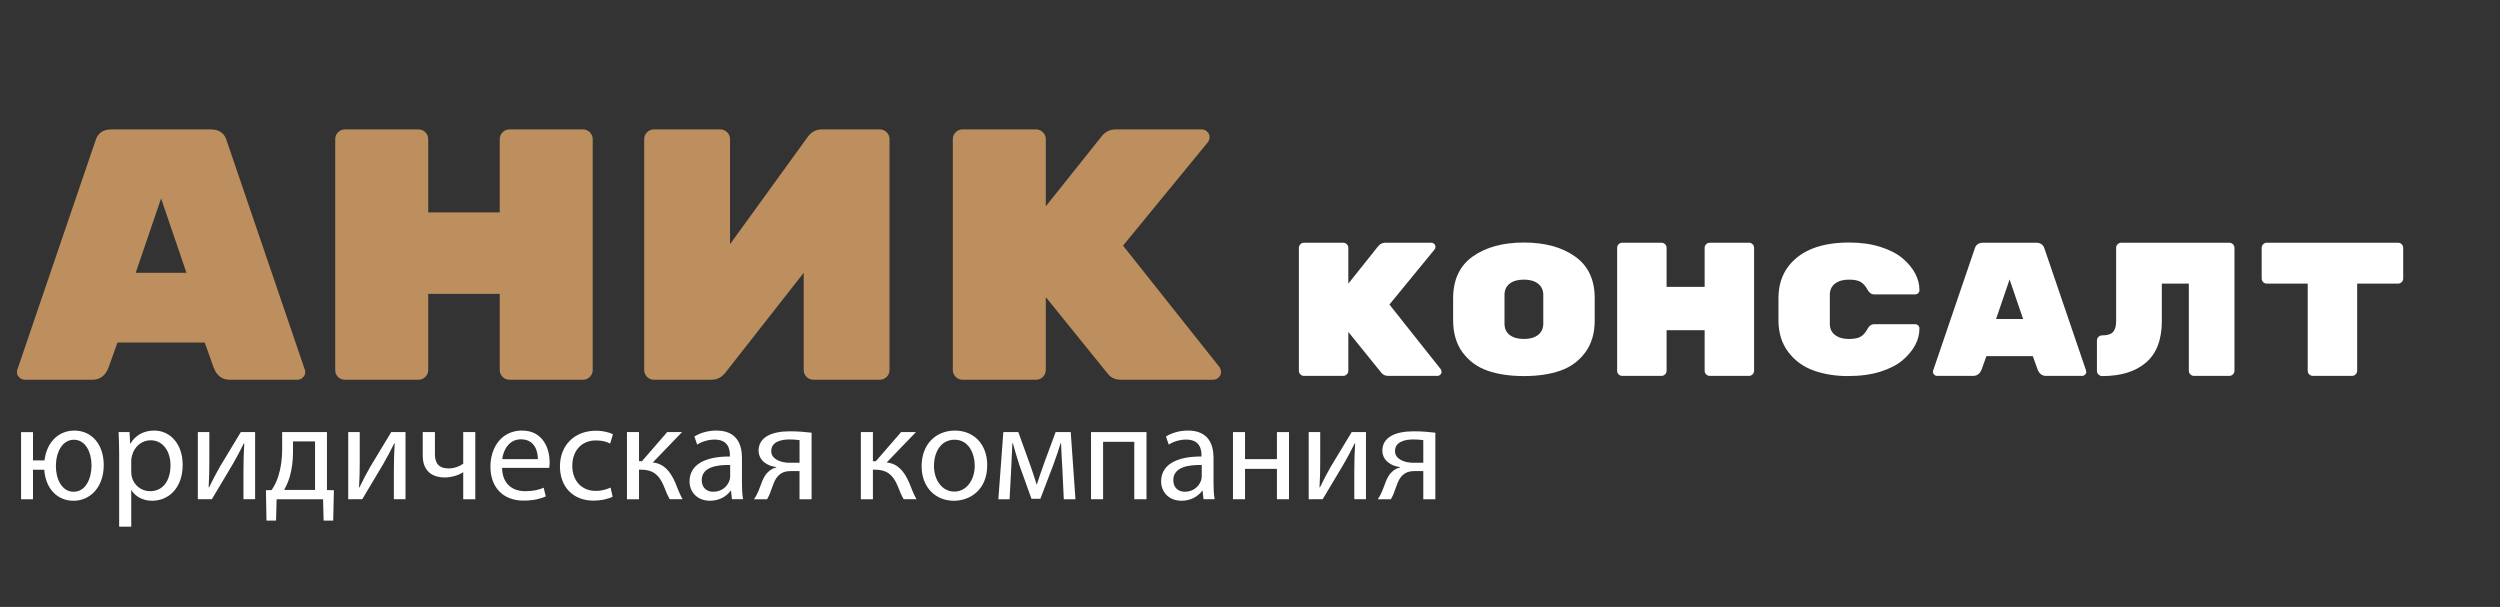 <?xml version="1.0" encoding="utf-8"?>
<!-- Generator: Adobe Illustrator 26.0.1, SVG Export Plug-In . SVG Version: 6.00 Build 0)  -->
<svg version="1.1" id="Слой_1" xmlns="http://www.w3.org/2000/svg" xmlns:xlink="http://www.w3.org/1999/xlink" x="0px" y="0px"
	 viewBox="0 0 173 42" style="enable-background:new 0 0 173 42;" xml:space="preserve">
<rect x="0" y="0" width="173" height="42" fill="#333333" stroke="none"/>
<style type="text/css">
	.st0{fill:#BD8F5E;}
	.st1{fill:#FFFFFF;}
</style>
<g>
	<path class="st0" d="M6.396,26.277H1.719c-0.148,0-0.276-0.054-0.384-0.161
		c-0.107-0.106-0.161-0.21-0.161-0.309c0-0.1,0.008-0.174,0.025-0.224
		L6.594,9.772c0.148-0.544,0.52-0.817,1.113-0.817h6.879
		c0.594,0,0.965,0.272,1.114,0.817l5.395,15.812
		c0.016,0.05,0.025,0.124,0.025,0.224c0,0.099-0.054,0.202-0.161,0.309
		c-0.107,0.107-0.235,0.161-0.383,0.161h-4.677c-0.528,0-0.899-0.28-1.113-0.842
		l-0.619-1.731H8.128l-0.619,1.731C7.295,25.997,6.923,26.277,6.396,26.277z
		 M12.904,18.878l-1.757-5.147L9.39,18.878H12.904z"/>
	<path class="st0" d="M35.249,8.955h5.098c0.182,0,0.338,0.066,0.47,0.198
		c0.132,0.132,0.198,0.289,0.198,0.47V25.609c0,0.182-0.066,0.338-0.198,0.47
		c-0.132,0.133-0.289,0.198-0.47,0.198h-5.098c-0.182,0-0.338-0.065-0.47-0.198
		c-0.132-0.132-0.198-0.288-0.198-0.47v-5.271h-4.949v5.271
		c0,0.182-0.066,0.338-0.198,0.47c-0.132,0.133-0.289,0.198-0.47,0.198h-5.098
		c-0.182,0-0.338-0.062-0.47-0.186c-0.132-0.124-0.198-0.284-0.198-0.482V9.624
		c0-0.182,0.066-0.338,0.198-0.47c0.132-0.132,0.288-0.198,0.47-0.198h5.098
		c0.181,0,0.338,0.066,0.47,0.198c0.132,0.132,0.198,0.289,0.198,0.47v5.073
		h4.949V9.624c0-0.182,0.065-0.338,0.198-0.47
		C34.911,9.021,35.067,8.955,35.249,8.955z"/>
	<path class="st0" d="M45.247,8.955h4.603c0.182,0,0.338,0.066,0.47,0.198
		s0.198,0.289,0.198,0.47v7.275l5.395-7.448
		c0.248-0.33,0.569-0.495,0.965-0.495h4.009c0.181,0,0.338,0.066,0.47,0.198
		c0.132,0.132,0.198,0.289,0.198,0.47V25.609c0,0.182-0.066,0.338-0.198,0.47
		c-0.132,0.133-0.289,0.198-0.47,0.198h-4.603c-0.182,0-0.338-0.065-0.47-0.198
		c-0.132-0.132-0.198-0.288-0.198-0.47v-6.731l-5.395,6.879
		c-0.264,0.347-0.594,0.52-0.99,0.52H45.247c-0.182,0-0.338-0.065-0.47-0.198
		c-0.132-0.132-0.198-0.288-0.198-0.47V9.624c0-0.182,0.065-0.338,0.198-0.47
		C44.908,9.021,45.065,8.955,45.247,8.955z"/>
	<path class="st0" d="M84.395,25.411c0.065,0.099,0.099,0.215,0.099,0.347
		s-0.054,0.252-0.161,0.358c-0.107,0.107-0.234,0.161-0.383,0.161h-6.384
		c-0.38,0-0.677-0.132-0.891-0.396l-4.306-5.321v5.048
		c0,0.182-0.066,0.338-0.198,0.47c-0.132,0.133-0.289,0.198-0.47,0.198h-5.098
		c-0.182,0-0.338-0.065-0.47-0.198c-0.132-0.132-0.198-0.288-0.198-0.47V9.624
		c0-0.182,0.065-0.338,0.198-0.47c0.132-0.132,0.289-0.198,0.47-0.198h5.098
		c0.181,0,0.338,0.066,0.47,0.198c0.132,0.132,0.198,0.289,0.198,0.47v4.652
		l3.91-4.899c0.247-0.28,0.552-0.421,0.916-0.421h5.964
		c0.148,0,0.276,0.054,0.383,0.161s0.161,0.231,0.161,0.371
		s-0.042,0.26-0.124,0.359l-5.865,7.151L84.395,25.411z"/>
</g>
<g>
	<path class="st1" d="M99.702,25.551c0.035,0.053,0.053,0.114,0.053,0.185
		s-0.028,0.134-0.086,0.19c-0.057,0.058-0.125,0.086-0.204,0.086h-3.396
		c-0.202,0-0.359-0.07-0.474-0.211l-2.291-2.83V25.656
		c0,0.097-0.035,0.18-0.105,0.25s-0.153,0.105-0.25,0.105h-2.712
		c-0.097,0-0.18-0.035-0.25-0.105s-0.105-0.153-0.105-0.25v-8.504
		c0-0.097,0.035-0.18,0.105-0.25s0.153-0.105,0.25-0.105h2.712
		c0.097,0,0.18,0.035,0.25,0.105s0.105,0.153,0.105,0.25v2.475l2.08-2.607
		c0.132-0.149,0.294-0.224,0.487-0.224h3.173c0.079,0,0.146,0.028,0.204,0.085
		c0.057,0.057,0.085,0.123,0.085,0.198c0,0.074-0.021,0.138-0.065,0.19
		l-3.12,3.805L99.702,25.551z"/>
	<path class="st1" d="M110.353,20.621v1.565c0,0.882-0.22,1.618-0.658,2.208
		c-0.438,0.591-1.014,1.01-1.725,1.258s-1.549,0.372-2.515,0.372
		c-0.965,0-1.804-0.124-2.514-0.372c-0.711-0.248-1.286-0.667-1.725-1.258
		c-0.439-0.59-0.659-1.335-0.659-2.233v-1.515c0-1.292,0.455-2.259,1.363-2.901
		c0.908-0.642,2.086-0.962,3.534-0.962s2.627,0.321,3.535,0.962
		C109.898,18.388,110.353,19.346,110.353,20.621z M104.112,20.408v1.991
		c0,0.341,0.121,0.603,0.362,0.784c0.241,0.183,0.568,0.274,0.98,0.274
		c0.413,0,0.739-0.094,0.981-0.28c0.241-0.187,0.361-0.45,0.361-0.79v-1.967
		c0-0.34-0.12-0.604-0.361-0.791c-0.242-0.187-0.568-0.28-0.981-0.28
		c-0.412,0-0.739,0.091-0.98,0.274S104.112,20.068,104.112,20.408z"/>
	<path class="st1" d="M118.316,16.796h2.712c0.097,0,0.181,0.035,0.251,0.105
		c0.069,0.07,0.104,0.153,0.104,0.25V25.656c0,0.097-0.035,0.18-0.104,0.25
		c-0.07,0.07-0.154,0.105-0.251,0.105h-2.712c-0.097,0-0.18-0.035-0.25-0.105
		s-0.105-0.153-0.105-0.25v-2.804h-2.633V25.656c0,0.097-0.035,0.18-0.105,0.25
		s-0.153,0.105-0.25,0.105h-2.712c-0.097,0-0.18-0.033-0.25-0.099
		c-0.07-0.066-0.105-0.151-0.105-0.257v-8.504c0-0.097,0.035-0.18,0.105-0.25
		s0.153-0.105,0.25-0.105h2.712c0.097,0,0.18,0.035,0.25,0.105
		s0.105,0.153,0.105,0.25v2.699h2.633v-2.699c0-0.097,0.035-0.18,0.105-0.25
		S118.22,16.796,118.316,16.796z"/>
	<path class="st1" d="M126.624,20.408v1.991c0,0.341,0.121,0.603,0.362,0.784
		c0.241,0.183,0.557,0.274,0.947,0.274s0.674-0.059,0.85-0.175
		c0.176-0.115,0.322-0.286,0.441-0.51c0.118-0.225,0.273-0.336,0.467-0.336
		h2.844c0.079,0,0.146,0.027,0.204,0.084c0.057,0.056,0.086,0.123,0.086,0.2
		c0,0.804-0.387,1.537-1.159,2.202c-0.386,0.328-0.899,0.594-1.54,0.797
		s-1.396,0.304-2.265,0.304c-0.868,0-1.661-0.13-2.376-0.391
		c-0.716-0.261-1.297-0.689-1.744-1.284c-0.448-0.595-0.672-1.324-0.672-2.188
		v-1.515c0-0.864,0.224-1.596,0.672-2.195c0.843-1.112,2.251-1.668,4.226-1.668
		c0.799,0,1.519,0.102,2.159,0.304c0.641,0.203,1.154,0.469,1.54,0.797
		c0.772,0.665,1.159,1.398,1.159,2.202c0,0.078-0.029,0.145-0.086,0.201
		c-0.058,0.056-0.125,0.084-0.204,0.084h-2.844c-0.193,0-0.349-0.112-0.467-0.336
		c-0.119-0.224-0.266-0.394-0.441-0.51c-0.176-0.116-0.459-0.174-0.85-0.174
		s-0.706,0.091-0.947,0.274S126.624,20.068,126.624,20.408z"/>
	<path class="st1" d="M136.536,26.012h-2.487c-0.079,0-0.147-0.028-0.204-0.086
		c-0.058-0.057-0.086-0.111-0.086-0.164s0.004-0.093,0.014-0.118l2.869-8.413
		c0.079-0.29,0.276-0.435,0.593-0.435h3.66c0.315,0,0.513,0.145,0.592,0.435
		l2.87,8.413c0.009,0.025,0.014,0.065,0.014,0.118s-0.029,0.107-0.086,0.164
		c-0.058,0.058-0.125,0.086-0.204,0.086h-2.488c-0.281,0-0.479-0.149-0.593-0.447
		l-0.329-0.922h-3.212l-0.329,0.922C137.015,25.862,136.817,26.012,136.536,26.012z
		 M139.999,22.075l-0.935-2.738l-0.935,2.738H139.999z"/>
	<path class="st1" d="M145.476,26.024c-0.097,0-0.182-0.034-0.257-0.104
		c-0.074-0.07-0.111-0.154-0.111-0.251v-2.105c0-0.097,0.035-0.181,0.105-0.251
		c0.069-0.069,0.153-0.104,0.25-0.104c0.368,0,0.623-0.08,0.764-0.239
		c0.14-0.159,0.21-0.412,0.21-0.757v-5.066c0-0.095,0.035-0.177,0.105-0.246
		s0.153-0.104,0.25-0.104h7.478c0.097,0,0.181,0.035,0.251,0.105
		c0.069,0.07,0.104,0.153,0.104,0.25V25.656c0,0.097-0.035,0.18-0.104,0.25
		c-0.07,0.07-0.154,0.105-0.251,0.105h-2.448c-0.097,0-0.18-0.035-0.25-0.105
		s-0.105-0.153-0.105-0.25v-6.029h-1.869v2.598c0,1.275-0.362,2.228-1.086,2.856
		C147.786,25.71,146.774,26.024,145.476,26.024z"/>
	<path class="st1" d="M156.862,16.796h9.084c0.097,0,0.18,0.035,0.25,0.105
		s0.105,0.153,0.105,0.25v2.12c0,0.097-0.035,0.18-0.105,0.25
		s-0.153,0.105-0.25,0.105h-2.83V25.656c0,0.097-0.035,0.18-0.105,0.25
		s-0.153,0.105-0.25,0.105h-2.712c-0.097,0-0.18-0.035-0.25-0.105
		s-0.105-0.153-0.105-0.25v-6.029h-2.831c-0.097,0-0.18-0.035-0.25-0.105
		s-0.105-0.153-0.105-0.25v-2.12c0-0.097,0.035-0.18,0.105-0.25
		S156.766,16.796,156.862,16.796z"/>
</g>
<g>
	<path class="st1" d="M2.284,29.901v1.958h0.796c0.144-1.229,0.95-2.063,2.064-2.063
		c1.209,0,2.035,0.96,2.035,2.39c0,1.507-0.921,2.467-2.092,2.467
		c-1.113,0-1.929-0.825-2.025-2.149H2.284v2.044H1.458v-4.646H2.284z
		 M6.334,32.205c0-0.873-0.394-1.775-1.219-1.775c-0.816,0-1.248,0.883-1.248,1.823
		c0,0.902,0.413,1.775,1.229,1.775C5.95,34.028,6.334,33.088,6.334,32.205z"/>
	<path class="st1" d="M8.246,31.418c0-0.595-0.019-1.075-0.039-1.517h0.758l0.039,0.797
		h0.019c0.346-0.566,0.893-0.902,1.651-0.902c1.123,0,1.967,0.95,1.967,2.361
		c0,1.67-1.017,2.495-2.111,2.495c-0.614,0-1.152-0.269-1.43-0.729h-0.019v2.524
		H8.246V31.418z M9.081,32.656c0,0.125,0.019,0.24,0.039,0.346
		c0.153,0.585,0.662,0.988,1.267,0.988c0.893,0,1.411-0.729,1.411-1.795
		c0-0.931-0.49-1.728-1.382-1.728c-0.576,0-1.113,0.413-1.276,1.046
		c-0.029,0.105-0.058,0.23-0.058,0.346V32.656z"/>
	<path class="st1" d="M14.486,29.901v1.958c0,0.739-0.01,1.2-0.048,1.862l0.029,0.01
		c0.278-0.566,0.441-0.893,0.749-1.431l1.449-2.399h0.989v4.646h-0.806v-1.968
		c0-0.758,0.019-1.151,0.057-1.9h-0.029c-0.297,0.596-0.499,0.97-0.768,1.439
		c-0.441,0.721-0.95,1.613-1.449,2.429h-0.969v-4.646H14.486z"/>
	<path class="st1" d="M22.626,29.901v4.012l0.48,0.01l-0.048,2.103h-0.663l-0.038-1.479
		h-3.215l-0.039,1.479h-0.662l-0.039-2.103l0.394-0.01
		c0.202-0.297,0.355-0.614,0.461-0.95c0.182-0.575,0.269-1.199,0.269-1.852
		v-1.21H22.626z M20.275,31.312c0,0.614-0.086,1.209-0.24,1.728
		c-0.096,0.316-0.23,0.604-0.375,0.864h2.141v-3.359h-1.526V31.312z"/>
	<path class="st1" d="M24.894,29.901v1.958c0,0.739-0.01,1.2-0.048,1.862l0.029,0.01
		c0.278-0.566,0.441-0.893,0.749-1.431l1.449-2.399h0.989v4.646h-0.806v-1.968
		c0-0.758,0.019-1.151,0.057-1.9h-0.029c-0.297,0.596-0.499,0.97-0.768,1.439
		c-0.441,0.721-0.95,1.613-1.449,2.429H24.097v-4.646H24.894z"/>
	<path class="st1" d="M30.097,29.901v1.526c0,0.585,0.221,0.988,0.96,0.988
		c0.365,0,0.739-0.134,0.998-0.326v-2.188h0.835v4.646h-0.835v-1.862h-0.019
		c-0.317,0.212-0.816,0.355-1.257,0.355c-0.883,0-1.526-0.451-1.526-1.517v-1.622
		H30.097z"/>
	<path class="st1" d="M34.744,32.378c0.019,1.142,0.749,1.612,1.593,1.612
		c0.604,0,0.969-0.105,1.286-0.24l0.144,0.604
		c-0.298,0.135-0.806,0.288-1.545,0.288c-1.43,0-2.284-0.94-2.284-2.342
		s0.825-2.505,2.179-2.505c1.517,0,1.919,1.334,1.919,2.188
		c0,0.173-0.019,0.307-0.029,0.394H34.744z M37.22,31.773
		c0.01-0.538-0.221-1.373-1.171-1.373c-0.854,0-1.229,0.787-1.295,1.373H37.22z"
		/>
	<path class="st1" d="M42.395,34.374c-0.221,0.115-0.71,0.269-1.334,0.269
		c-1.401,0-2.313-0.95-2.313-2.37c0-1.431,0.979-2.467,2.496-2.467
		c0.499,0,0.94,0.125,1.171,0.24l-0.192,0.652
		c-0.201-0.115-0.518-0.221-0.979-0.221c-1.065,0-1.642,0.787-1.642,1.756
		c0,1.075,0.691,1.737,1.613,1.737c0.479,0,0.796-0.124,1.036-0.23L42.395,34.374z
		"/>
	<path class="st1" d="M44.22,29.901v2.016h0.202l1.747-2.016h1.027l-2.025,2.103
		c0.749,0.076,1.2,0.575,1.564,1.41c0.125,0.308,0.288,0.759,0.499,1.133
		h-0.883c-0.125-0.201-0.288-0.566-0.432-0.95c-0.317-0.749-0.749-1.094-1.536-1.094
		h-0.163v2.044h-0.835v-4.646H44.22z"/>
	<path class="st1" d="M50.652,34.547l-0.067-0.586h-0.029
		c-0.259,0.365-0.758,0.691-1.42,0.691c-0.94,0-1.42-0.662-1.42-1.334
		c0-1.123,0.998-1.737,2.793-1.728v-0.096c0-0.384-0.105-1.075-1.056-1.075
		c-0.432,0-0.883,0.135-1.209,0.346l-0.192-0.557
		c0.384-0.25,0.94-0.413,1.526-0.413c1.42,0,1.766,0.97,1.766,1.9v1.737
		c0,0.403,0.019,0.797,0.077,1.113H50.652z M50.527,32.176
		c-0.921-0.019-1.967,0.145-1.967,1.047c0,0.547,0.365,0.806,0.796,0.806
		c0.605,0,0.989-0.384,1.123-0.777c0.029-0.086,0.048-0.183,0.048-0.269V32.176z"
		/>
	<path class="st1" d="M56.162,34.547h-0.835v-1.948H54.703c-0.355,0-0.595,0.096-0.777,0.259
		c-0.346,0.278-0.471,0.854-0.653,1.306c-0.058,0.144-0.125,0.269-0.192,0.384
		h-0.902c0.105-0.153,0.202-0.326,0.288-0.528
		c0.202-0.45,0.317-1.056,0.729-1.4c0.144-0.125,0.316-0.23,0.528-0.27v-0.028
		c-0.604-0.067-1.229-0.441-1.229-1.152c0-0.479,0.259-0.806,0.614-1.007
		c0.384-0.222,0.95-0.317,1.555-0.317c0.557,0,1.094,0.048,1.498,0.096V34.547z
		 M55.327,30.458c-0.211-0.028-0.403-0.048-0.7-0.048
		c-0.576,0-1.257,0.163-1.257,0.807c0,0.595,0.739,0.806,1.238,0.806
		c0.346,0,0.528,0,0.72,0V30.458z"/>
	<path class="st1" d="M60.406,29.901v2.016h0.202l1.747-2.016h1.027l-2.025,2.103
		c0.749,0.076,1.2,0.575,1.564,1.41c0.125,0.308,0.288,0.759,0.499,1.133
		h-0.883c-0.125-0.201-0.288-0.566-0.432-0.95c-0.317-0.749-0.749-1.094-1.536-1.094
		H60.406v2.044h-0.835v-4.646H60.406z"/>
	<path class="st1" d="M68.316,32.186c0,1.719-1.19,2.467-2.313,2.467
		c-1.257,0-2.227-0.921-2.227-2.39c0-1.555,1.018-2.467,2.303-2.467
		C67.414,29.796,68.316,30.766,68.316,32.186z M64.63,32.233
		c0,1.018,0.585,1.785,1.411,1.785c0.806,0,1.411-0.758,1.411-1.804
		c0-0.787-0.394-1.785-1.392-1.785S64.63,31.351,64.63,32.233z"/>
	<path class="st1" d="M69.431,29.901h1.037L71.312,32.243
		c0.115,0.346,0.316,0.912,0.422,1.276h0.019
		c0.105-0.345,0.365-1.084,0.547-1.593l0.749-2.025h1.046l0.326,4.646h-0.806
		l-0.105-2.217c-0.029-0.499-0.067-1.095-0.086-1.661h-0.029
		c-0.125,0.423-0.25,0.797-0.509,1.507l-0.893,2.343h-0.614l-0.825-2.294
		c-0.144-0.441-0.346-1.113-0.461-1.546h-0.038
		c-0.019,0.547-0.048,1.161-0.077,1.67l-0.115,2.198h-0.777L69.431,29.901z"/>
	<path class="st1" d="M79.338,29.901v4.646h-0.845v-3.974h-2.159v3.974h-0.835v-4.646
		H79.338z"/>
	<path class="st1" d="M83.285,34.547l-0.067-0.586h-0.029
		c-0.259,0.365-0.758,0.691-1.42,0.691c-0.94,0-1.42-0.662-1.42-1.334
		c0-1.123,0.998-1.737,2.793-1.728v-0.096c0-0.384-0.105-1.075-1.056-1.075
		c-0.432,0-0.883,0.135-1.209,0.346l-0.192-0.557
		c0.384-0.25,0.94-0.413,1.526-0.413c1.42,0,1.766,0.97,1.766,1.9v1.737
		c0,0.403,0.019,0.797,0.077,1.113H83.285z M83.16,32.176
		c-0.921-0.019-1.967,0.145-1.967,1.047c0,0.547,0.365,0.806,0.796,0.806
		c0.605,0,0.989-0.384,1.123-0.777c0.029-0.086,0.048-0.183,0.048-0.269V32.176z"
		/>
	<path class="st1" d="M86.156,29.901v1.872h2.208v-1.872h0.835v4.646h-0.835v-2.102h-2.208
		v2.102h-0.835v-4.646H86.156z"/>
	<path class="st1" d="M91.359,29.901v1.958c0,0.739-0.01,1.2-0.049,1.862l0.029,0.01
		c0.278-0.566,0.441-0.893,0.748-1.431l1.45-2.399h0.988v4.646h-0.807v-1.968
		c0-0.758,0.02-1.151,0.058-1.9h-0.028c-0.298,0.596-0.499,0.97-0.769,1.439
		c-0.441,0.721-0.949,1.613-1.449,2.429H90.562v-4.646H91.359z"/>
	<path class="st1" d="M99.327,34.547h-0.835v-1.948h-0.624
		c-0.355,0-0.595,0.096-0.777,0.259c-0.346,0.278-0.471,0.854-0.652,1.306
		c-0.058,0.144-0.125,0.269-0.192,0.384H95.344c0.105-0.153,0.201-0.326,0.288-0.528
		c0.201-0.45,0.316-1.056,0.729-1.4c0.144-0.125,0.316-0.23,0.527-0.27
		v-0.028c-0.604-0.067-1.229-0.441-1.229-1.152c0-0.479,0.26-0.806,0.614-1.007
		c0.385-0.222,0.95-0.317,1.556-0.317c0.557,0,1.094,0.048,1.497,0.096V34.547z
		 M98.492,30.458c-0.211-0.028-0.403-0.048-0.701-0.048
		c-0.575,0-1.257,0.163-1.257,0.807c0,0.595,0.739,0.806,1.238,0.806
		c0.345,0,0.527,0,0.72,0V30.458z"/>
</g>
</svg>
